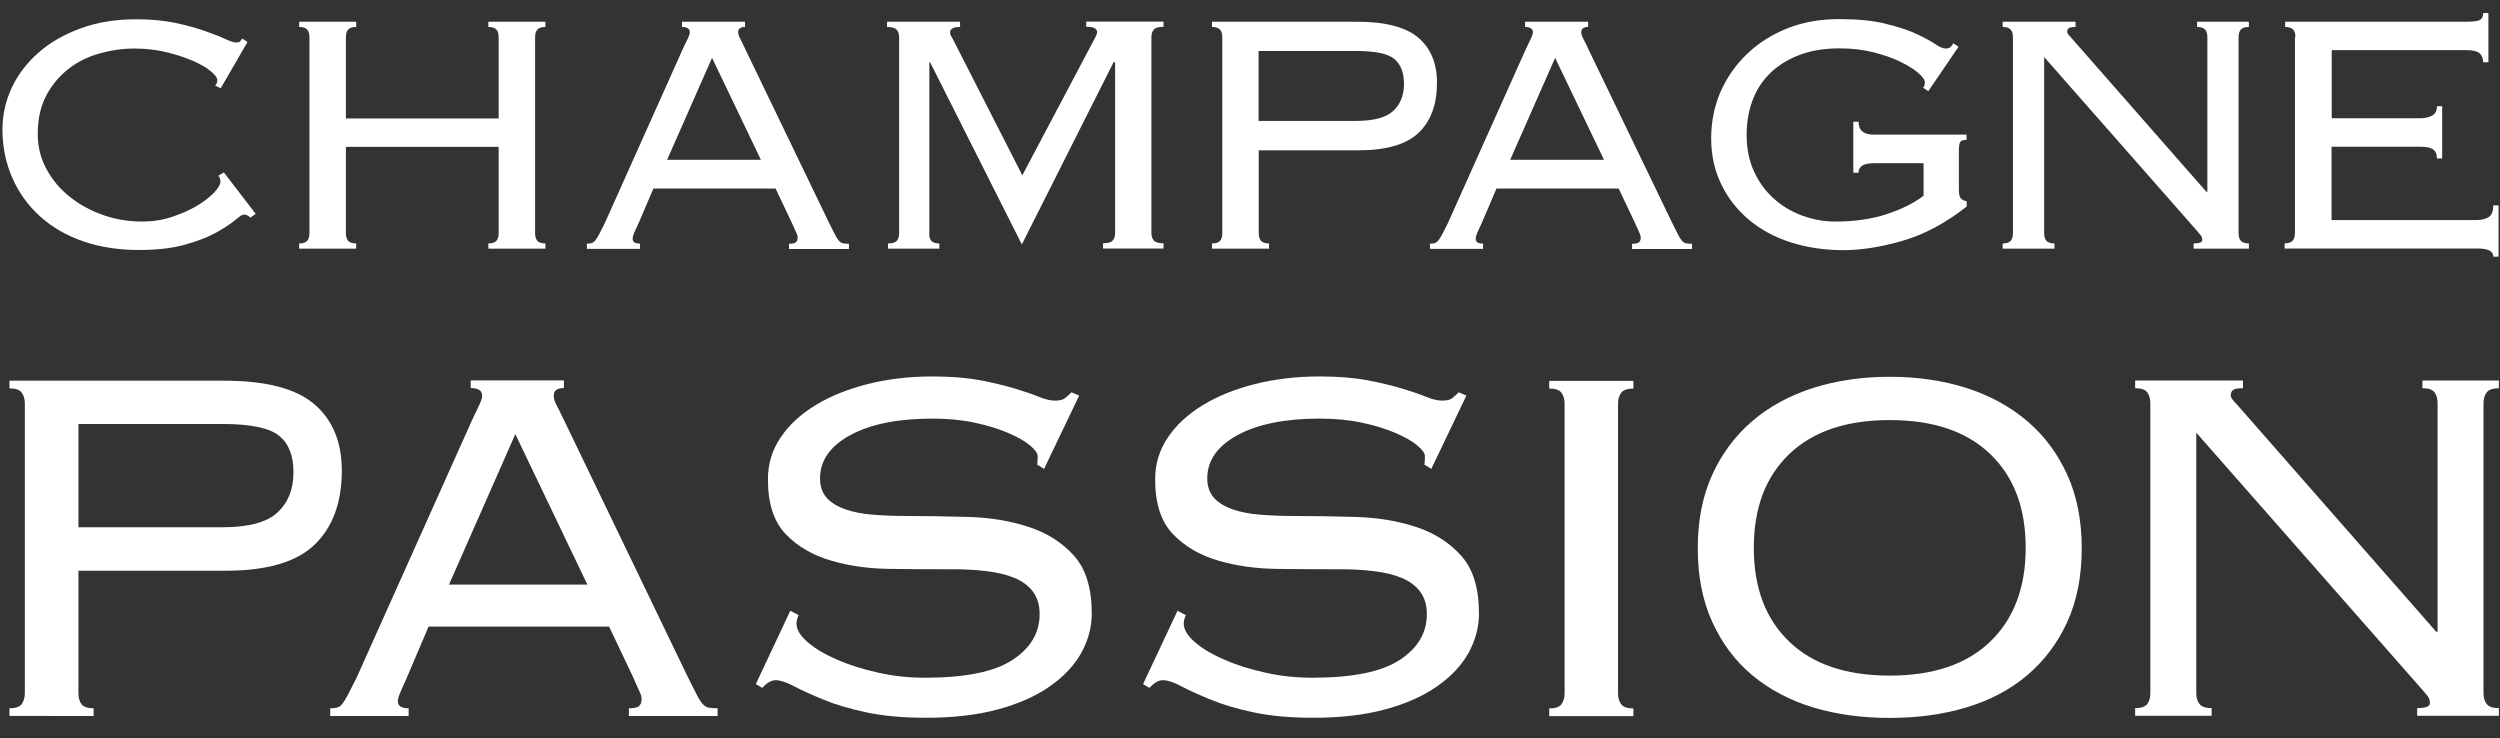 <svg viewBox="0 0 153.01 45.17" xmlns="http://www.w3.org/2000/svg" id="a"><rect x="0" y="0" width="153.01" height="45.17" fill="#333333" stroke="none"/><defs><style>.b{fill:#fff;}</style></defs><path d="M15.32,13.32c-.11-.12-.24-.19-.4-.19-.09,0-.27.12-.54.35-.27.23-.66.48-1.16.76s-1.14.52-1.92.74-1.72.32-2.83.32c-1.23,0-2.36-.18-3.38-.53-1.02-.35-1.9-.86-2.63-1.52-.73-.66-1.3-1.44-1.7-2.35s-.61-1.9-.61-2.97c0-.9.19-1.75.57-2.56.38-.81.93-1.53,1.64-2.15.71-.63,1.58-1.12,2.59-1.49,1.01-.37,2.15-.55,3.42-.55.88,0,1.66.08,2.35.22.69.15,1.29.31,1.8.49.51.18.93.34,1.25.49s.55.22.67.22c.14,0,.23-.02.26-.07s.08-.1.13-.17l.32.21-1.64,2.83-.34-.16c.09-.09.13-.2.13-.34s-.13-.32-.4-.54c-.26-.22-.63-.43-1.08-.63-.46-.2-1-.38-1.61-.53-.62-.15-1.28-.23-1.98-.23s-1.41.1-2.13.3c-.71.2-1.35.51-1.9.94s-1.01.96-1.36,1.62c-.35.66-.53,1.44-.53,2.36,0,.79.18,1.51.54,2.17.36.66.84,1.23,1.44,1.7.6.48,1.28.84,2.05,1.11s1.55.39,2.36.39c.63,0,1.24-.09,1.81-.28.57-.19,1.08-.41,1.52-.67.44-.26.79-.53,1.06-.81.26-.27.4-.5.4-.67,0-.16-.04-.28-.13-.37l.34-.21,1.95,2.54-.34.24Z" class="b"></path><path d="M32.75,14.27c0,.19.04.35.13.46s.26.17.5.17v.32h-3.49v-.32c.25,0,.41-.06.5-.17.09-.11.13-.27.13-.46v-5.28h-9.35v5.28c0,.19.04.35.13.46.09.11.26.17.5.17v.32h-3.49v-.32c.25,0,.41-.06.5-.17s.13-.27.13-.46V2.28c0-.19-.04-.35-.13-.46s-.26-.17-.5-.17v-.32h3.49v.32c-.25,0-.41.06-.5.17-.09.11-.13.27-.13.46v4.97h9.35V2.28c0-.19-.04-.35-.13-.46-.09-.11-.26-.17-.5-.17v-.32h3.49v.32c-.25,0-.41.06-.5.17s-.13.27-.13.46v11.99Z" class="b"></path><path d="M39.09,13.64c-.07.16-.15.34-.24.53-.09.19-.13.34-.13.45,0,.19.15.29.45.29v.32h-3.25v-.32c.11,0,.2,0,.28-.03.08-.02.15-.07.23-.16.07-.09.15-.22.24-.38.09-.17.2-.39.34-.67l4.78-10.67c.14-.3.25-.52.32-.67.07-.15.11-.27.11-.36,0-.21-.16-.32-.48-.32v-.32h3.86v.32c-.28,0-.42.11-.42.32,0,.11.04.24.13.41.09.17.2.4.34.7l5.07,10.51c.16.32.28.56.37.74.09.18.17.31.25.4.08.09.16.14.25.16.09.02.21.03.37.03v.32h-3.67v-.32c.21,0,.35-.03.42-.09.07-.06.11-.15.11-.28,0-.09-.02-.18-.07-.28-.04-.1-.14-.3-.28-.62l-1-2.11h-7.48l-.9,2.11ZM46.57,9.78l-2.99-6.24-2.75,6.24h5.73Z" class="b"></path><path d="M54.34,14.9c.28,0,.47-.06.56-.17.09-.11.13-.27.13-.46V2.28c0-.19-.05-.35-.15-.46s-.3-.17-.59-.17v-.32h4.47v.32c-.41,0-.61.11-.61.34,0,.11.03.2.11.29l4.31,8.45,4.47-8.45c.02-.05.04-.11.07-.16.03-.05.04-.11.04-.16,0-.09-.05-.16-.15-.23s-.27-.09-.52-.09v-.32h4.73v.32c-.3,0-.5.06-.59.17-.1.11-.15.27-.15.46v11.99c0,.19.05.35.15.46.1.11.29.17.59.17v.32h-3.7v-.32c.3,0,.5-.06.59-.17.1-.11.15-.27.15-.46V3.83l-.08-.05-5.63,11.18-5.63-11.18-.03.05v10.44c-.02.19.02.35.11.46.09.11.26.17.5.17v.32h-3.14v-.32Z" class="b"></path><path d="M74.81,2.28c0-.19-.04-.35-.13-.46s-.26-.17-.5-.17v-.32h8.88c1.74,0,2.99.33,3.75.98.76.65,1.14,1.57,1.14,2.75,0,1.32-.37,2.34-1.12,3.06-.75.72-1.98,1.08-3.69,1.08h-6.1v5.07c0,.19.04.35.13.46s.26.17.5.17v.32h-3.49v-.32c.25,0,.41-.06.5-.17s.13-.27.13-.46V2.28ZM83,7.4c1.07,0,1.83-.2,2.27-.61.44-.41.66-.96.66-1.66s-.2-1.19-.59-1.52c-.4-.33-1.18-.49-2.34-.49h-5.97v4.28h5.97Z" class="b"></path><path d="M90.69,13.64c-.07.16-.15.34-.24.53-.09.19-.13.34-.13.45,0,.19.15.29.45.29v.32h-3.25v-.32c.11,0,.2,0,.28-.03.08-.02.15-.07.23-.16.07-.09.15-.22.24-.38.09-.17.2-.39.34-.67l4.78-10.67c.14-.3.25-.52.32-.67.07-.15.11-.27.11-.36,0-.21-.16-.32-.48-.32v-.32h3.86v.32c-.28,0-.42.11-.42.32,0,.11.04.24.13.41.09.17.2.4.34.7l5.07,10.51c.16.32.28.56.37.74.09.18.17.31.25.4.08.09.16.14.25.16.09.02.21.03.37.03v.32h-3.67v-.32c.21,0,.35-.03.42-.09.07-.06.11-.15.11-.28,0-.09-.02-.18-.07-.28-.04-.1-.14-.3-.28-.62l-1-2.11h-7.48l-.9,2.11ZM98.17,9.78l-2.99-6.24-2.75,6.24h5.73Z" class="b"></path><path d="M114.68,9.99c-.62,0-.93.19-.93.58h-.32v-3.12h.32c0,.53.31.79.93.79h5.68v.32c-.19,0-.32.04-.38.12-.06.08-.09.27-.09.57v2.3c0,.3.03.49.11.58.07.09.19.15.37.19v.32c-1.27,1-2.57,1.7-3.9,2.09-1.33.39-2.55.58-3.66.58s-2.24-.16-3.22-.48c-.99-.32-1.84-.78-2.56-1.39-.72-.61-1.29-1.33-1.69-2.18-.41-.84-.61-1.78-.61-2.8s.2-2,.59-2.88c.4-.88.94-1.65,1.64-2.31s1.52-1.18,2.47-1.55,1.99-.55,3.12-.55,2.07.09,2.84.28,1.4.39,1.89.62c.49.23.88.44,1.15.62.27.19.49.28.65.28.14,0,.24-.03.3-.09.06-.06.12-.14.17-.23l.32.21-1.85,2.72-.32-.21c.07-.07.11-.18.11-.32,0-.16-.13-.35-.4-.58-.26-.23-.63-.46-1.1-.69-.47-.23-1.02-.42-1.65-.58-.63-.16-1.32-.24-2.06-.24-.99,0-1.84.15-2.56.44-.72.29-1.32.68-1.78,1.16-.47.48-.81,1.04-1.03,1.67s-.33,1.3-.33,2c0,.86.15,1.62.46,2.28.31.66.71,1.21,1.22,1.66.5.45,1.08.79,1.73,1.03.65.24,1.33.36,2.03.36,1.16,0,2.2-.15,3.12-.45.92-.3,1.67-.67,2.27-1.13v-1.99h-3.04Z" class="b"></path><path d="M135.1,11.73V2.28c0-.19-.04-.35-.13-.46-.09-.11-.26-.17-.5-.17v-.32h3.17v.32c-.25,0-.41.06-.5.17s-.13.27-.13.46v11.99c0,.19.04.35.13.46s.26.17.5.17v.32h-3.38v-.32c.35,0,.53-.07.53-.21,0-.12-.04-.23-.11-.3-.07-.08-.12-.14-.16-.2l-9.41-10.7v10.78c0,.19.04.35.13.46.09.11.26.17.5.17v.32h-3.17v-.32c.25,0,.41-.06.5-.17s.13-.27.13-.46V2.28c0-.19-.04-.35-.13-.46s-.26-.17-.5-.17v-.32h4.46v.32c-.19,0-.33.02-.4.07-.07.04-.11.12-.11.22,0,.05.02.11.07.17s.09.12.15.17l8.3,9.46h.05Z" class="b"></path><path d="M140.49,2.28c0-.19-.04-.35-.13-.46-.09-.11-.26-.17-.5-.17v-.32h11.07c.46,0,.75-.04.87-.12.12-.08.18-.22.18-.41h.32v3.01h-.32c0-.23-.07-.41-.21-.54-.14-.13-.41-.2-.82-.2h-8.24v4.17h5.36c.32,0,.58-.05.78-.16.2-.11.3-.3.3-.58h.32v3.2h-.32c0-.26-.08-.45-.24-.56-.16-.11-.42-.16-.79-.16h-5.42v4.49h8.82c.37,0,.64-.07.82-.2.18-.13.26-.37.26-.7h.32v3.14h-.32c0-.33-.31-.5-.93-.5h-11.84v-.32c.25,0,.41-.06.5-.17.09-.11.13-.27.13-.46V2.28Z" class="b"></path><path d="M1.52,24.7c0-.29-.07-.51-.2-.68s-.38-.25-.74-.25v-.47h13.12c2.58,0,4.42.48,5.54,1.44,1.12.96,1.68,2.32,1.68,4.06,0,1.95-.55,3.46-1.66,4.53-1.11,1.07-2.92,1.6-5.45,1.6H4.8v7.49c0,.29.06.51.19.68.13.17.38.25.74.25v.47H.58v-.47c.36,0,.61-.08.74-.25.13-.17.2-.4.2-.68v-17.72ZM13.62,32.27c1.59,0,2.71-.3,3.36-.9.65-.6.98-1.42.98-2.46s-.29-1.76-.88-2.24c-.59-.48-1.74-.72-3.45-.72H4.8v6.32h8.82Z" class="b"></path><path d="M24.9,41.48c-.1.23-.22.49-.35.78-.13.29-.2.51-.2.66,0,.29.22.43.66.43v.47h-4.8v-.47c.16,0,.29-.01.41-.04.12-.03.23-.1.33-.23.1-.13.22-.32.35-.57.13-.25.3-.58.51-1l7.07-15.77c.21-.44.36-.77.47-.99.1-.22.16-.4.16-.53,0-.31-.23-.47-.7-.47v-.47h5.7v.47c-.42,0-.62.16-.62.47,0,.16.06.36.19.61s.3.59.51,1.03l7.49,15.54c.23.47.42.83.55,1.09s.25.46.37.59.24.21.37.23.31.04.55.04v.47h-5.43v-.47c.31,0,.52-.04.62-.14.1-.09.16-.23.16-.41,0-.13-.03-.27-.1-.41-.07-.14-.2-.45-.41-.92l-1.48-3.12h-11.05l-1.33,3.12ZM35.95,35.78l-4.41-9.21-4.06,9.21h8.47Z" class="b"></path><path d="M48.87,37.66c-.08.18-.12.35-.12.51,0,.36.23.74.68,1.13.45.39,1.05.75,1.8,1.07.74.33,1.58.59,2.52.8.94.21,1.89.31,2.85.31,2.47,0,4.26-.36,5.37-1.09,1.11-.73,1.66-1.66,1.66-2.81,0-.55-.14-1-.41-1.37-.27-.36-.65-.64-1.13-.84-.48-.2-1.04-.33-1.68-.41-.64-.08-1.32-.12-2.05-.12-1.2,0-2.47,0-3.81-.02-1.34-.01-2.57-.18-3.69-.51-1.12-.33-2.04-.86-2.77-1.62-.73-.76-1.09-1.87-1.09-3.36,0-.94.26-1.79.78-2.56.52-.77,1.23-1.42,2.13-1.97s1.96-.98,3.18-1.29c1.22-.31,2.55-.47,3.98-.47,1.12,0,2.09.08,2.91.23.82.16,1.53.33,2.13.51.6.18,1.09.35,1.48.51.39.16.72.23.98.23.29,0,.49-.05.62-.16.13-.1.26-.22.39-.35l.47.2-2.15,4.49-.43-.27c.03-.08.04-.25.04-.51,0-.18-.16-.4-.47-.66-.31-.26-.75-.51-1.33-.76-.57-.25-1.26-.46-2.05-.63-.79-.17-1.66-.25-2.6-.25-2.11,0-3.78.34-5.02,1.01-1.24.68-1.85,1.56-1.85,2.65,0,.49.14.89.41,1.19.27.3.65.53,1.13.7.48.17,1.04.28,1.68.33.64.05,1.32.08,2.05.08,1.22,0,2.5.02,3.83.06,1.33.04,2.55.24,3.67.61,1.12.36,2.04.95,2.77,1.76.73.81,1.09,1.99,1.09,3.55,0,.83-.22,1.63-.64,2.4-.43.77-1.07,1.45-1.93,2.05-.86.6-1.92,1.07-3.18,1.41-1.26.34-2.73.51-4.39.51-1.41,0-2.62-.11-3.65-.33-1.03-.22-1.91-.48-2.63-.78-.73-.3-1.33-.57-1.8-.82-.47-.25-.85-.37-1.13-.37-.26,0-.53.16-.82.47l-.39-.23,2.11-4.49.51.27Z" class="b"></path><path d="M72.57,37.66c-.08.18-.12.35-.12.51,0,.36.23.74.68,1.13.45.39,1.05.75,1.8,1.07.74.33,1.58.59,2.52.8.94.21,1.89.31,2.85.31,2.47,0,4.26-.36,5.37-1.09,1.11-.73,1.66-1.66,1.66-2.81,0-.55-.14-1-.41-1.37-.27-.36-.65-.64-1.13-.84-.48-.2-1.04-.33-1.68-.41-.64-.08-1.32-.12-2.05-.12-1.2,0-2.47,0-3.81-.02-1.34-.01-2.57-.18-3.69-.51-1.12-.33-2.04-.86-2.77-1.62-.73-.76-1.09-1.87-1.09-3.36,0-.94.26-1.79.78-2.56.52-.77,1.23-1.42,2.13-1.97s1.96-.98,3.18-1.29c1.22-.31,2.55-.47,3.98-.47,1.12,0,2.09.08,2.91.23.82.16,1.53.33,2.13.51.6.18,1.09.35,1.48.51.39.16.72.23.98.23.29,0,.49-.05.62-.16.13-.1.26-.22.39-.35l.47.2-2.15,4.49-.43-.27c.03-.08.04-.25.04-.51,0-.18-.16-.4-.47-.66-.31-.26-.75-.51-1.33-.76-.57-.25-1.26-.46-2.05-.63-.79-.17-1.66-.25-2.6-.25-2.11,0-3.78.34-5.02,1.01-1.24.68-1.85,1.56-1.85,2.65,0,.49.14.89.41,1.19.27.3.65.53,1.13.7.48.17,1.04.28,1.68.33.64.05,1.32.08,2.05.08,1.22,0,2.5.02,3.83.06,1.33.04,2.55.24,3.67.61,1.12.36,2.04.95,2.77,1.76.73.81,1.09,1.99,1.09,3.55,0,.83-.22,1.63-.64,2.4-.43.77-1.07,1.45-1.93,2.05-.86.6-1.92,1.07-3.18,1.41-1.26.34-2.73.51-4.39.51-1.41,0-2.62-.11-3.65-.33-1.03-.22-1.91-.48-2.63-.78-.73-.3-1.33-.57-1.8-.82-.47-.25-.85-.37-1.13-.37-.26,0-.53.16-.82.47l-.39-.23,2.11-4.49.51.27Z" class="b"></path><path d="M94.82,43.36c.36,0,.61-.08.74-.25.13-.17.2-.4.2-.68v-17.72c0-.29-.07-.51-.2-.68-.13-.17-.38-.25-.74-.25v-.47h5.15v.47c-.36,0-.61.09-.74.25s-.2.4-.2.68v17.72c0,.29.07.51.2.68.13.17.38.25.74.25v.47h-5.15v-.47Z" class="b"></path><path d="M115.66,23.06c1.69,0,3.25.23,4.68.68,1.43.46,2.67,1.13,3.73,2.03s1.87,2,2.46,3.3.88,2.8.88,4.49-.29,3.19-.88,4.49-1.41,2.39-2.46,3.28-2.3,1.54-3.73,1.97-2.99.64-4.68.64-3.25-.21-4.68-.64c-1.43-.43-2.67-1.09-3.73-1.97s-1.87-1.98-2.46-3.28c-.59-1.3-.88-2.8-.88-4.49s.29-3.19.88-4.49c.59-1.3,1.41-2.4,2.46-3.3s2.3-1.57,3.73-2.03c1.43-.45,2.99-.68,4.68-.68ZM115.66,25.71c-2.65,0-4.7.69-6.15,2.08s-2.17,3.3-2.17,5.74.72,4.36,2.17,5.74c1.44,1.39,3.49,2.08,6.15,2.08s4.7-.69,6.15-2.08c1.44-1.39,2.17-3.3,2.17-5.74s-.72-4.35-2.17-5.74-3.49-2.08-6.15-2.08Z" class="b"></path><path d="M149.19,38.67v-13.98c0-.29-.06-.51-.19-.68-.13-.17-.38-.25-.74-.25v-.47h4.68v.47c-.36,0-.61.09-.74.25s-.2.4-.2.68v17.72c0,.29.06.51.2.68.13.17.38.25.74.25v.47h-5v-.47c.52,0,.78-.1.78-.31,0-.18-.05-.33-.16-.45-.1-.12-.18-.22-.24-.29l-13.9-15.81v15.93c0,.29.06.51.2.68.13.17.38.25.74.25v.47h-4.68v-.47c.36,0,.61-.08.74-.25.13-.17.19-.4.19-.68v-17.72c0-.29-.07-.51-.19-.68-.13-.17-.38-.25-.74-.25v-.47h6.6v.47c-.29,0-.48.03-.59.1-.1.06-.16.18-.16.33,0,.08.03.16.1.25.07.09.14.18.22.25l12.26,13.98h.08Z" class="b"></path></svg>